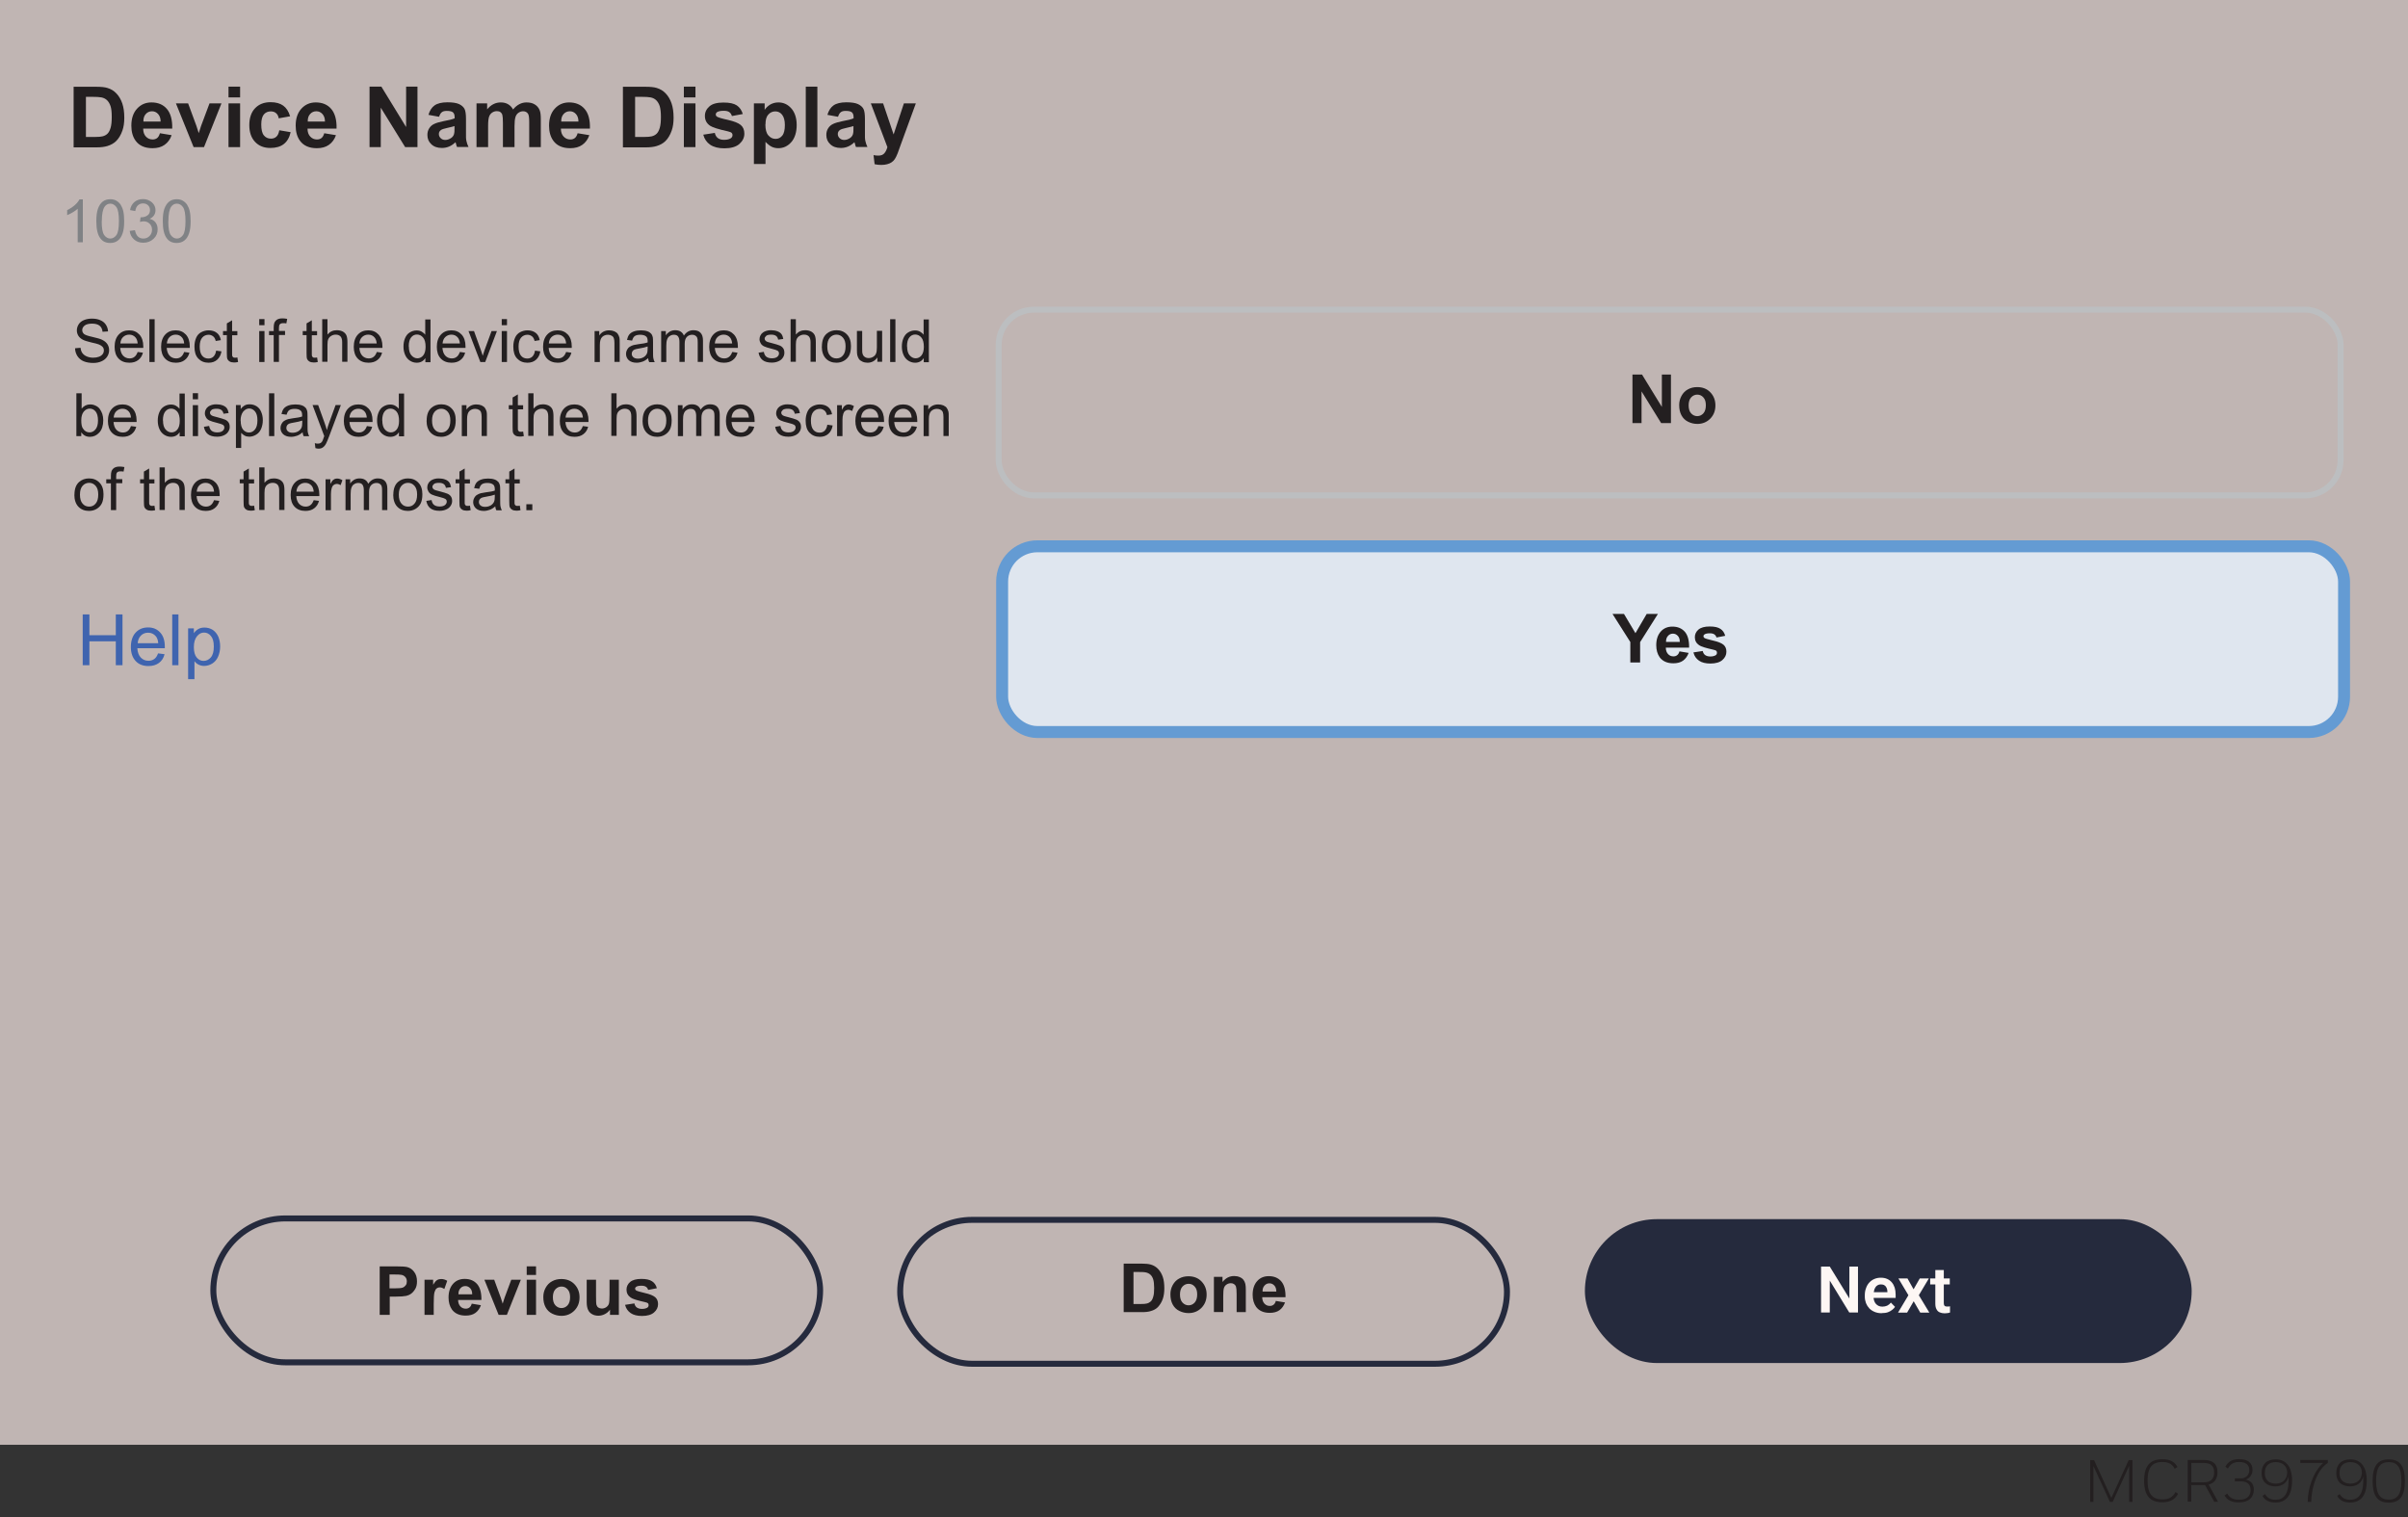 <?xml version="1.0" encoding="UTF-8"?>
<svg id="Layer_1" xmlns="http://www.w3.org/2000/svg" version="1.1" viewBox="0 0 201.48 126.94">
  <rect x="0" y="0" width="201.48" height="126.94" fill="#333333" stroke="none"/>
  <!-- Generator: Adobe Illustrator 29.0.1, SVG Export Plug-In . SVG Version: 2.1.0 Build 192)  -->
  <g>
    <path d="M175.16,122.65v3.02s-.27,0-.27,0v-3.5h.32l1.45,3.17,1.45-3.17h.32v3.5h-.28v-3.02s-1.38,3.02-1.38,3.02h-.23l-1.39-3.02Z" style="fill: #231f20;"/>
    <path d="M179.4,123.91c0-1.32.55-1.81,1.53-1.81.6,0,1.02.19,1.26.65l-.23.15c-.21-.42-.55-.57-1.03-.57-.77,0-1.24.36-1.24,1.56s.47,1.57,1.24,1.57c.5,0,.86-.16,1.1-.62l.21.15c-.27.51-.71.71-1.31.71-.99,0-1.53-.5-1.53-1.81Z" style="fill: #231f20;"/>
    <path d="M183.06,122.16h1.32c.8,0,1.16.36,1.16,1.03,0,.53-.24.9-.74,1.03l.79,1.44h-.32l-.77-1.4s-.05,0-.08,0h-1.08v1.39h-.29v-3.5ZM183.35,122.41v1.62h1.06c.53,0,.85-.27.85-.82s-.28-.8-.87-.8h-1.04Z" style="fill: #231f20;"/>
    <path d="M186.14,125.13l.21-.16c.21.36.52.52.99.52.65,0,.97-.3.97-.81,0-.41-.21-.73-.79-.73h-.53v-.25h.51c.4,0,.7-.26.7-.7s-.3-.67-.85-.67c-.46,0-.73.17-.94.55l-.21-.16c.24-.43.58-.63,1.16-.63.72,0,1.11.32,1.11.9,0,.37-.2.67-.55.81.49.11.66.47.66.84,0,.64-.41,1.07-1.26,1.07-.58,0-.96-.18-1.2-.59Z" style="fill: #231f20;"/>
    <path d="M189.3,125.17l.22-.15c.19.34.5.47.88.47.63,0,1.09-.41,1.09-1.62,0-.07,0-.22-.01-.32-.1.49-.51.82-1.09.82-.71,0-1.16-.39-1.16-1.11s.41-1.15,1.18-1.15,1.37.5,1.37,1.78-.53,1.83-1.39,1.83c-.5,0-.88-.17-1.08-.55ZM190.41,122.34c-.55,0-.91.3-.91.91,0,.56.32.89.93.89.56,0,.94-.37.94-.94,0-.45-.32-.86-.95-.86Z" style="fill: #231f20;"/>
    <path d="M194.39,122.41h-1.92v-.25h2.3v.25c-.84.52-1.37,1.95-1.39,3.26h-.29c0-1.16.48-2.54,1.29-3.26Z" style="fill: #231f20;"/>
    <path d="M195.55,125.17l.22-.15c.19.34.5.47.88.47.63,0,1.09-.41,1.09-1.62,0-.07,0-.22-.01-.32-.1.49-.51.82-1.09.82-.71,0-1.16-.39-1.16-1.11s.41-1.15,1.18-1.15,1.37.5,1.37,1.78-.53,1.83-1.39,1.83c-.5,0-.88-.17-1.08-.55ZM196.66,122.34c-.55,0-.91.3-.91.91,0,.56.32.89.93.89.56,0,.94-.37.94-.94,0-.45-.32-.86-.95-.86Z" style="fill: #231f20;"/>
    <path d="M199.87,122.11c.9,0,1.35.51,1.35,1.81s-.45,1.81-1.35,1.81-1.35-.51-1.35-1.81.45-1.81,1.35-1.81ZM199.87,122.34c-.68,0-1.06.39-1.06,1.57s.39,1.57,1.06,1.57,1.06-.38,1.06-1.57-.39-1.57-1.06-1.57Z" style="fill: #231f20;"/>
  </g>
  <rect width="201.48" height="120.89" style="fill: #eee0dd; opacity: .75;"/>
  <g>
    <path d="M6.16,7.26h1.87c.42,0,.74.03.96.1.3.09.55.24.76.47.21.22.37.5.48.82s.17.72.17,1.2c0,.42-.05.77-.16,1.08-.13.37-.31.67-.54.89-.18.17-.42.31-.72.4-.23.07-.53.11-.9.11h-1.92v-5.06ZM7.19,8.11v3.35h.76c.29,0,.49-.02.62-.05.17-.04.3-.11.41-.21.11-.1.2-.26.27-.49.07-.23.1-.54.1-.93s-.03-.69-.1-.9c-.07-.21-.17-.37-.29-.49-.12-.12-.28-.2-.47-.24-.14-.03-.42-.05-.84-.05h-.46Z" style="fill: #231f20;"/>
    <path d="M13.39,11.15l.97.16c-.12.35-.32.62-.59.81-.27.19-.6.28-1.01.28-.64,0-1.11-.21-1.41-.62-.24-.33-.36-.75-.36-1.26,0-.61.16-1.08.48-1.43s.72-.52,1.2-.52c.55,0,.98.18,1.29.54.31.36.47.91.45,1.65h-2.43c0,.29.08.51.23.67.15.16.34.24.56.24.15,0,.28-.04.38-.12.1-.08.18-.22.23-.4ZM13.44,10.17c0-.28-.08-.49-.22-.64-.14-.15-.31-.22-.5-.22-.21,0-.39.08-.52.23-.14.15-.21.36-.2.63h1.45Z" style="fill: #231f20;"/>
    <path d="M16.2,12.31l-1.48-3.66h1.02l.69,1.87.2.62c.05-.16.09-.26.1-.31.03-.1.07-.21.1-.31l.7-1.87h1l-1.46,3.66h-.87Z" style="fill: #231f20;"/>
    <path d="M19.12,8.15v-.9h.97v.9h-.97ZM19.12,12.31v-3.66h.97v3.66h-.97Z" style="fill: #231f20;"/>
    <path d="M24.28,9.73l-.96.17c-.03-.19-.1-.33-.22-.43-.11-.1-.26-.15-.44-.15-.24,0-.43.08-.58.25-.14.17-.22.45-.22.84,0,.43.07.74.22.92.15.18.34.27.59.27.18,0,.33-.05.45-.16.12-.1.2-.28.25-.54l.95.16c-.1.44-.29.77-.57.99-.28.22-.66.33-1.13.33-.54,0-.96-.17-1.28-.51s-.48-.81-.48-1.4.16-1.08.48-1.41c.32-.34.75-.51,1.3-.51.45,0,.8.1,1.06.29s.45.48.57.88Z" style="fill: #231f20;"/>
    <path d="M27.14,11.15l.97.16c-.12.35-.32.62-.59.81-.27.19-.6.28-1.01.28-.64,0-1.11-.21-1.41-.62-.24-.33-.36-.75-.36-1.26,0-.61.16-1.08.48-1.43s.72-.52,1.2-.52c.55,0,.98.18,1.29.54.31.36.47.91.45,1.65h-2.43c0,.29.08.51.23.67.15.16.34.24.56.24.15,0,.28-.04.38-.12.1-.08.18-.22.23-.4ZM27.19,10.17c0-.28-.08-.49-.22-.64-.14-.15-.31-.22-.5-.22-.21,0-.39.08-.52.23-.14.15-.21.36-.2.63h1.45Z" style="fill: #231f20;"/>
    <path d="M30.92,12.31v-5.06h.99l2.07,3.38v-3.38h.95v5.06h-1.03l-2.04-3.3v3.3h-.95Z" style="fill: #231f20;"/>
    <path d="M36.73,9.77l-.88-.16c.1-.35.27-.62.51-.79.24-.17.6-.26,1.08-.26.43,0,.75.05.97.15.21.1.36.23.45.39.09.16.13.45.13.87v1.13c-.01.32,0,.56.04.71.03.15.09.32.17.49h-.96c-.03-.06-.06-.16-.09-.29-.02-.06-.03-.1-.04-.11-.17.16-.34.28-.53.36s-.39.12-.6.12c-.38,0-.67-.1-.89-.31-.22-.2-.33-.46-.33-.78,0-.21.05-.39.15-.55s.24-.29.42-.37c.18-.09.44-.16.77-.23.45-.08.77-.16.94-.24v-.1c0-.19-.05-.32-.14-.4-.09-.08-.27-.12-.52-.12-.17,0-.31.03-.4.1-.1.07-.17.19-.23.36ZM38.03,10.55c-.12.04-.32.09-.59.15-.27.06-.44.11-.53.17-.13.09-.19.2-.19.34s.05.25.15.35c.1.1.23.15.39.15.17,0,.34-.06.5-.17.12-.09.19-.19.23-.32.03-.08.04-.24.04-.47v-.19Z" style="fill: #231f20;"/>
    <path d="M39.87,8.65h.89v.5c.32-.39.7-.58,1.14-.58.24,0,.44.05.61.15.17.1.31.24.42.44.16-.2.33-.34.52-.44.19-.1.38-.15.6-.15.27,0,.5.05.68.16.19.11.33.27.42.48.07.16.1.41.1.76v2.34h-.97v-2.09c0-.36-.03-.6-.1-.7-.09-.14-.23-.21-.41-.21-.14,0-.26.04-.38.12-.12.08-.21.2-.26.36-.05.16-.08.41-.08.76v1.76h-.97v-2.01c0-.36-.02-.59-.05-.69s-.09-.18-.16-.23c-.07-.05-.17-.08-.29-.08-.15,0-.28.04-.4.12-.12.08-.21.2-.26.35s-.08.4-.08.76v1.78h-.97v-3.66Z" style="fill: #231f20;"/>
    <path d="M48.34,11.15l.97.16c-.12.35-.32.62-.59.81-.27.19-.6.28-1.01.28-.64,0-1.11-.21-1.41-.62-.24-.33-.36-.75-.36-1.26,0-.61.16-1.08.48-1.43s.72-.52,1.2-.52c.54,0,.98.18,1.29.54.32.36.47.91.45,1.65h-2.43c0,.29.08.51.23.67.15.16.34.24.56.24.15,0,.28-.04.38-.12.1-.08.18-.22.23-.4ZM48.4,10.17c0-.28-.08-.49-.22-.64s-.31-.22-.5-.22c-.21,0-.39.08-.52.23-.14.15-.21.36-.2.63h1.45Z" style="fill: #231f20;"/>
    <path d="M52.12,7.26h1.87c.42,0,.74.03.96.1.3.09.55.24.76.47.21.22.37.5.48.82s.17.72.17,1.2c0,.42-.05.77-.16,1.08-.13.37-.31.67-.54.89-.18.17-.42.31-.72.4-.23.07-.53.11-.9.11h-1.92v-5.06ZM53.14,8.11v3.35h.76c.29,0,.49-.02.62-.05.17-.04.3-.11.41-.21.11-.1.2-.26.27-.49.07-.23.1-.54.1-.93s-.04-.69-.1-.9c-.07-.21-.17-.37-.29-.49-.12-.12-.28-.2-.47-.24-.14-.03-.42-.05-.84-.05h-.46Z" style="fill: #231f20;"/>
    <path d="M57.22,8.15v-.9h.97v.9h-.97ZM57.22,12.31v-3.66h.97v3.66h-.97Z" style="fill: #231f20;"/>
    <path d="M58.84,11.27l.97-.15c.04.19.12.33.25.43.13.1.3.15.53.15.25,0,.44-.05.57-.14.08-.06.13-.15.13-.26,0-.07-.02-.13-.07-.18-.05-.05-.16-.09-.32-.13-.78-.17-1.28-.33-1.49-.47-.29-.2-.43-.47-.43-.82,0-.32.13-.58.38-.8.25-.22.64-.32,1.17-.32s.87.08,1.12.24c.24.16.41.41.5.72l-.91.17c-.04-.14-.11-.25-.22-.33-.11-.08-.27-.11-.47-.11-.25,0-.44.04-.55.11-.07.05-.11.12-.11.2,0,.07.03.13.1.18.09.06.39.16.91.27.52.12.88.26,1.08.43.2.17.3.41.3.72,0,.34-.14.62-.42.87-.28.24-.7.36-1.25.36-.5,0-.89-.1-1.19-.3-.29-.2-.48-.48-.57-.82Z" style="fill: #231f20;"/>
    <path d="M63.08,8.65h.9v.54c.12-.18.28-.33.48-.45.2-.11.42-.17.67-.17.43,0,.79.17,1.08.5s.45.8.45,1.39-.15,1.09-.45,1.43c-.3.34-.66.51-1.09.51-.2,0-.39-.04-.55-.12-.16-.08-.34-.22-.52-.41v1.85h-.97v-5.06ZM64.04,10.42c0,.41.08.72.25.91s.36.29.6.29.41-.09.56-.27c.15-.18.22-.48.22-.89,0-.38-.08-.67-.23-.86-.15-.19-.34-.28-.57-.28s-.43.09-.59.27c-.16.18-.23.45-.23.81Z" style="fill: #231f20;"/>
    <path d="M67.42,12.31v-5.06h.97v5.06h-.97Z" style="fill: #231f20;"/>
    <path d="M70.11,9.77l-.88-.16c.1-.35.27-.62.51-.79.24-.17.6-.26,1.08-.26.43,0,.75.05.97.15.21.1.36.23.45.39.09.16.13.45.13.87v1.13c-.01.32,0,.56.04.71.03.15.09.32.17.49h-.96c-.03-.06-.06-.16-.09-.29-.02-.06-.03-.1-.04-.11-.17.16-.34.28-.53.36s-.39.12-.6.12c-.38,0-.67-.1-.89-.31-.22-.2-.33-.46-.33-.78,0-.21.05-.39.15-.55s.24-.29.42-.37c.18-.09.44-.16.77-.23.45-.08.77-.16.94-.24v-.1c0-.19-.05-.32-.14-.4-.09-.08-.27-.12-.52-.12-.17,0-.31.03-.4.1-.1.07-.17.19-.23.36ZM71.41,10.55c-.12.04-.32.09-.59.15-.27.06-.44.11-.53.17-.13.09-.19.2-.19.34s.05.25.15.35c.1.1.23.15.39.15.17,0,.34-.06.5-.17.12-.09.19-.19.23-.32.03-.08.04-.24.04-.47v-.19Z" style="fill: #231f20;"/>
    <path d="M72.86,8.65h1.03l.88,2.6.86-2.6h1l-1.29,3.53-.23.64c-.08.21-.17.38-.24.49s-.17.2-.27.27c-.1.07-.22.12-.37.16-.15.04-.31.06-.5.06s-.37-.02-.55-.06l-.09-.76c.15.03.29.04.41.04.23,0,.39-.07.5-.2.11-.13.19-.3.25-.51l-1.39-3.67Z" style="fill: #231f20;"/>
  </g>
  <g>
    <path d="M6.29,29.14l.45-.04c.02.18.07.33.15.44.08.11.2.21.36.28.16.07.35.11.55.11.18,0,.34-.03.48-.08s.24-.13.31-.22c.07-.09.1-.2.1-.31s-.03-.21-.1-.29c-.07-.08-.17-.15-.32-.21-.1-.04-.31-.1-.64-.17-.33-.08-.56-.15-.69-.22-.17-.09-.3-.2-.38-.33-.08-.13-.13-.28-.13-.45,0-.18.05-.35.15-.51.1-.16.25-.28.45-.36.2-.08.42-.12.66-.12.27,0,.5.04.7.13.2.08.36.21.47.38.11.17.17.35.18.56l-.46.03c-.02-.23-.11-.4-.25-.51s-.35-.17-.62-.17-.5.05-.63.16c-.13.11-.2.23-.2.38,0,.13.05.23.14.32.09.08.33.17.71.25.38.09.65.16.79.23.21.1.36.22.46.37.1.15.15.32.15.51s-.05.37-.16.54c-.11.17-.27.3-.47.39-.2.09-.43.14-.69.14-.32,0-.59-.05-.81-.14s-.39-.24-.52-.43c-.12-.19-.19-.4-.2-.64Z" style="fill: #231f20;"/>
    <path d="M11.51,29.45l.45.06c-.07.27-.2.47-.4.62-.19.15-.44.22-.74.22-.38,0-.68-.12-.9-.35-.22-.23-.33-.56-.33-.98s.11-.77.34-1.02.52-.36.88-.36.63.12.85.35c.22.24.33.57.33,1,0,.03,0,.06,0,.12h-1.93c.02.28.1.5.24.65s.33.23.54.23c.16,0,.3-.04.41-.13.11-.08.2-.22.27-.41ZM10.07,28.74h1.45c-.02-.22-.08-.38-.17-.49-.14-.17-.32-.25-.54-.25-.2,0-.37.07-.51.2s-.21.32-.23.54Z" style="fill: #231f20;"/>
    <path d="M12.5,30.29v-3.58h.44v3.58h-.44Z" style="fill: #231f20;"/>
    <path d="M15.4,29.45l.45.06c-.07.27-.2.47-.4.62-.19.15-.44.22-.74.22-.38,0-.68-.12-.9-.35-.22-.23-.33-.56-.33-.98s.11-.77.34-1.02.52-.36.88-.36.63.12.85.35c.22.24.33.57.33,1,0,.03,0,.06,0,.12h-1.93c.02.28.1.5.24.65s.33.23.54.23c.16,0,.3-.04.41-.13.11-.08.2-.22.27-.41ZM13.96,28.74h1.45c-.02-.22-.08-.38-.17-.49-.14-.17-.32-.25-.54-.25-.2,0-.37.07-.51.2s-.21.32-.23.54Z" style="fill: #231f20;"/>
    <path d="M18.1,29.34l.43.06c-.05.3-.17.53-.36.7-.19.17-.43.25-.72.25-.36,0-.64-.12-.86-.35-.22-.23-.32-.56-.32-1,0-.28.05-.52.14-.73.09-.21.23-.37.42-.47.19-.1.4-.16.62-.16.28,0,.51.07.69.21.18.14.29.34.34.61l-.43.07c-.04-.17-.11-.31-.22-.39s-.23-.13-.37-.13c-.22,0-.4.08-.54.24-.14.16-.21.41-.21.75s.07.6.2.76c.13.16.31.24.52.24.17,0,.32-.05.43-.16s.19-.27.22-.49Z" style="fill: #231f20;"/>
    <path d="M19.86,29.9l.06.39c-.12.03-.23.04-.33.04-.16,0-.28-.03-.37-.08s-.15-.12-.19-.2c-.04-.08-.05-.26-.05-.52v-1.49h-.32v-.34h.32v-.64l.44-.26v.91h.44v.34h-.44v1.52c0,.13,0,.21.02.24s.04.06.08.09.08.03.15.03c.05,0,.11,0,.19-.02Z" style="fill: #231f20;"/>
    <path d="M21.69,27.21v-.51h.44v.51h-.44ZM21.69,30.29v-2.59h.44v2.59h-.44Z" style="fill: #231f20;"/>
    <path d="M22.9,30.29v-2.25h-.39v-.34h.39v-.28c0-.17.02-.3.05-.39.04-.11.12-.21.22-.28.11-.07.26-.11.45-.11.12,0,.26.01.41.04l-.07.38c-.09-.02-.18-.02-.26-.02-.13,0-.23.03-.28.09-.06.06-.08.16-.08.32v.24h.51v.34h-.51v2.25h-.44Z" style="fill: #231f20;"/>
    <path d="M26.53,29.9l.06.39c-.12.03-.23.04-.33.04-.16,0-.28-.03-.37-.08s-.15-.12-.19-.2c-.04-.08-.05-.26-.05-.52v-1.49h-.32v-.34h.32v-.64l.44-.26v.91h.44v.34h-.44v1.52c0,.13,0,.21.02.24s.04.06.08.09.08.03.15.03c.05,0,.11,0,.19-.02Z" style="fill: #231f20;"/>
    <path d="M26.96,30.29v-3.58h.44v1.28c.21-.24.46-.36.78-.36.19,0,.36.04.5.11.14.08.24.18.3.31.06.13.09.33.09.58v1.64h-.44v-1.64c0-.22-.05-.38-.14-.48-.1-.1-.23-.15-.4-.15-.13,0-.25.03-.37.1-.12.07-.2.16-.25.27s-.07.27-.07.48v1.42h-.44Z" style="fill: #231f20;"/>
    <path d="M31.52,29.45l.45.06c-.07.27-.2.47-.4.62-.19.15-.44.22-.74.22-.38,0-.68-.12-.9-.35-.22-.23-.33-.56-.33-.98s.11-.77.34-1.02.52-.36.88-.36.63.12.85.35c.22.24.33.57.33,1,0,.03,0,.06,0,.12h-1.93c.02.28.1.5.24.65s.33.23.54.23c.16,0,.3-.04.41-.13.11-.08.2-.22.27-.41ZM30.07,28.74h1.45c-.02-.22-.08-.38-.17-.49-.14-.17-.32-.25-.54-.25-.2,0-.37.07-.51.2s-.21.32-.23.54Z" style="fill: #231f20;"/>
    <path d="M35.59,30.29v-.33c-.16.26-.41.39-.72.39-.21,0-.4-.06-.57-.17-.17-.11-.31-.27-.4-.48-.09-.2-.14-.44-.14-.7s.04-.49.13-.7c.09-.21.21-.37.39-.48s.37-.17.58-.17c.16,0,.29.03.42.1.12.07.22.15.3.26v-1.28h.44v3.58h-.41ZM34.21,28.99c0,.33.07.58.21.74.14.16.31.25.5.25s.36-.08.49-.24c.13-.16.2-.4.2-.72,0-.35-.07-.62-.21-.78s-.31-.25-.51-.25-.36.08-.49.24-.2.41-.2.75Z" style="fill: #231f20;"/>
    <path d="M38.47,29.45l.45.06c-.07.27-.2.47-.4.62-.19.15-.44.22-.74.22-.38,0-.68-.12-.9-.35-.22-.23-.33-.56-.33-.98s.11-.77.34-1.02.52-.36.88-.36.63.12.85.35c.22.24.33.57.33,1,0,.03,0,.06,0,.12h-1.93c.02.28.1.5.24.65s.33.23.54.23c.16,0,.3-.04.41-.13.11-.08.2-.22.27-.41ZM37.03,28.74h1.45c-.02-.22-.08-.38-.17-.49-.14-.17-.32-.25-.54-.25-.2,0-.37.07-.51.2s-.21.32-.23.54Z" style="fill: #231f20;"/>
    <path d="M40.19,30.29l-.99-2.59h.46l.56,1.55c.06.17.12.34.17.52.04-.14.09-.3.16-.49l.58-1.58h.45l-.98,2.59h-.41Z" style="fill: #231f20;"/>
    <path d="M41.98,27.21v-.51h.44v.51h-.44ZM41.98,30.29v-2.59h.44v2.59h-.44Z" style="fill: #231f20;"/>
    <path d="M44.78,29.34l.43.06c-.05.3-.17.53-.36.7-.19.17-.43.25-.72.25-.36,0-.64-.12-.86-.35-.22-.23-.32-.56-.32-1,0-.28.05-.52.14-.73.09-.21.23-.37.42-.47.19-.1.4-.16.62-.16.28,0,.51.07.69.21.18.14.29.34.34.61l-.43.07c-.04-.17-.11-.31-.22-.39s-.23-.13-.37-.13c-.22,0-.4.08-.54.24-.14.16-.21.41-.21.75s.07.6.2.76c.13.16.31.24.52.24.17,0,.32-.05.43-.16s.19-.27.22-.49Z" style="fill: #231f20;"/>
    <path d="M47.36,29.45l.45.06c-.07.27-.2.47-.4.62-.19.15-.44.22-.74.22-.38,0-.68-.12-.9-.35-.22-.23-.33-.56-.33-.98s.11-.77.34-1.02.52-.36.88-.36.63.12.85.35c.22.24.33.57.33,1,0,.03,0,.06,0,.12h-1.93c.02.28.1.5.24.65s.33.23.54.23c.16,0,.3-.04.41-.13.11-.08.2-.22.27-.41ZM45.92,28.74h1.45c-.02-.22-.08-.38-.17-.49-.14-.17-.32-.25-.54-.25-.2,0-.37.07-.51.2s-.21.32-.23.54Z" style="fill: #231f20;"/>
    <path d="M49.75,30.29v-2.59h.39v.37c.19-.28.47-.43.83-.43.16,0,.3.03.43.08.13.06.23.13.29.22s.11.2.14.32c.02.08.02.22.02.43v1.59h-.44v-1.58c0-.18-.02-.31-.05-.4-.03-.09-.09-.16-.18-.21-.09-.05-.19-.08-.31-.08-.19,0-.35.06-.48.18s-.2.34-.2.68v1.42h-.44Z" style="fill: #231f20;"/>
    <path d="M54.23,29.97c-.16.14-.32.24-.47.29s-.31.09-.49.09c-.28,0-.5-.07-.66-.21-.15-.14-.23-.32-.23-.53,0-.13.03-.24.09-.35.06-.11.13-.19.23-.25s.2-.11.32-.14c.09-.02.22-.04.39-.07.35-.04.62-.09.78-.15,0-.06,0-.1,0-.11,0-.18-.04-.31-.12-.38-.11-.1-.28-.15-.5-.15-.21,0-.36.04-.46.11-.1.07-.17.2-.22.38l-.43-.06c.04-.18.1-.33.19-.45.09-.11.22-.2.39-.26.17-.06.37-.09.59-.09s.4.03.54.08c.14.05.24.12.31.2.07.08.11.18.14.3.01.07.02.21.02.41v.59c0,.41,0,.67.03.77.02.11.06.21.11.31h-.46c-.05-.09-.08-.2-.09-.32ZM54.19,28.99c-.16.06-.4.12-.72.17-.18.03-.31.06-.38.09s-.13.08-.17.14c-.04.06-.06.13-.06.21,0,.12.04.21.13.29s.22.12.39.12.32-.04.45-.11c.13-.07.23-.18.29-.3.05-.1.07-.25.07-.44v-.16Z" style="fill: #231f20;"/>
    <path d="M55.32,30.29v-2.59h.39v.36c.08-.13.19-.23.32-.31.14-.08.29-.12.46-.12.19,0,.35.04.47.12s.21.19.26.33c.21-.3.47-.45.8-.45.26,0,.46.07.59.21.14.14.21.36.21.66v1.78h-.44v-1.63c0-.18-.01-.3-.04-.38-.03-.08-.08-.14-.16-.19s-.16-.07-.26-.07c-.18,0-.33.06-.45.18-.12.12-.18.32-.18.58v1.51h-.44v-1.68c0-.2-.04-.34-.11-.44s-.19-.15-.35-.15c-.12,0-.24.03-.34.1-.11.06-.18.16-.23.29s-.07.31-.07.54v1.35h-.44Z" style="fill: #231f20;"/>
    <path d="M61.26,29.45l.45.06c-.07.27-.2.47-.4.62-.19.15-.44.22-.74.22-.38,0-.68-.12-.9-.35-.22-.23-.33-.56-.33-.98s.11-.77.34-1.02.52-.36.88-.36.63.12.85.35c.22.24.33.57.33,1,0,.03,0,.06,0,.12h-1.93c.02.28.1.5.24.65s.33.23.54.23c.16,0,.3-.04.41-.13.11-.08.2-.22.27-.41ZM59.81,28.74h1.45c-.02-.22-.08-.38-.17-.49-.14-.17-.32-.25-.54-.25-.2,0-.37.07-.51.2s-.21.32-.23.54Z" style="fill: #231f20;"/>
    <path d="M63.48,29.51l.43-.07c.03.17.09.31.2.4s.27.14.47.14.35-.04.45-.12c.1-.08.15-.18.15-.29,0-.1-.04-.18-.13-.23-.06-.04-.21-.09-.45-.15-.32-.08-.55-.15-.67-.21-.12-.06-.22-.14-.28-.25-.06-.1-.1-.22-.1-.35,0-.12.03-.22.08-.32.05-.1.12-.18.22-.25.07-.05.16-.09.28-.13.12-.04.25-.05.38-.05.2,0,.38.03.54.09.15.06.27.14.34.24.07.1.12.23.15.4l-.43.06c-.02-.13-.08-.24-.17-.31s-.23-.11-.4-.11c-.2,0-.35.03-.43.1s-.13.15-.13.23c0,.06.02.11.05.15.04.05.09.09.17.12.04.02.17.05.39.11.31.08.53.15.65.2.12.05.22.13.29.23s.1.23.1.38-.04.28-.13.41c-.08.13-.21.23-.37.3-.16.07-.34.11-.55.11-.34,0-.59-.07-.77-.21s-.29-.35-.34-.62Z" style="fill: #231f20;"/>
    <path d="M66.15,30.29v-3.58h.44v1.28c.21-.24.46-.36.78-.36.19,0,.36.04.5.11.14.08.24.18.3.31.06.13.09.33.09.58v1.64h-.44v-1.64c0-.22-.05-.38-.14-.48-.1-.1-.23-.15-.4-.15-.13,0-.25.03-.37.1-.12.07-.2.16-.25.27s-.07.27-.07.48v1.42h-.44Z" style="fill: #231f20;"/>
    <path d="M68.77,28.99c0-.48.13-.84.4-1.07.22-.19.5-.29.82-.29.36,0,.65.12.87.35.23.23.34.56.34.97,0,.33-.05.6-.15.79-.1.19-.25.34-.44.45s-.4.16-.63.16c-.36,0-.66-.12-.88-.35s-.34-.57-.34-1.01ZM69.22,28.99c0,.33.07.58.22.75.14.17.33.25.55.25s.4-.08.54-.25c.15-.17.22-.42.22-.76,0-.32-.07-.56-.22-.73-.15-.17-.33-.25-.54-.25s-.4.08-.55.25-.22.41-.22.74Z" style="fill: #231f20;"/>
    <path d="M73.41,30.29v-.38c-.2.29-.48.44-.82.44-.15,0-.3-.03-.43-.09s-.23-.13-.29-.22c-.06-.09-.11-.2-.14-.33-.02-.09-.03-.22-.03-.41v-1.61h.44v1.44c0,.23,0,.38.03.46.03.12.09.21.18.27.09.07.2.1.33.1s.26-.03.37-.1c.12-.07.2-.16.25-.28.05-.12.07-.29.07-.51v-1.39h.44v2.59h-.39Z" style="fill: #231f20;"/>
    <path d="M74.48,30.29v-3.58h.44v3.58h-.44Z" style="fill: #231f20;"/>
    <path d="M77.29,30.29v-.33c-.16.26-.41.39-.72.39-.21,0-.4-.06-.57-.17-.17-.11-.31-.27-.4-.48-.09-.2-.14-.44-.14-.7s.04-.49.13-.7c.09-.21.21-.37.39-.48s.37-.17.58-.17c.16,0,.29.03.42.1.12.07.22.15.3.26v-1.28h.44v3.58h-.41ZM75.9,28.99c0,.33.07.58.21.74.14.16.31.25.5.25s.36-.08.49-.24c.13-.16.2-.4.2-.72,0-.35-.07-.62-.21-.78s-.31-.25-.51-.25-.36.08-.49.24-.2.41-.2.75Z" style="fill: #231f20;"/>
    <path d="M6.8,36.49h-.41v-3.58h.44v1.28c.19-.23.42-.35.71-.35.16,0,.31.03.45.1.14.06.26.15.35.27.09.12.16.26.22.42.05.16.08.34.08.53,0,.44-.11.79-.33,1.03s-.48.36-.79.36-.55-.13-.72-.38v.32ZM6.8,35.17c0,.31.04.54.13.67.14.23.33.34.56.34.19,0,.36-.08.5-.25.14-.17.21-.42.21-.75s-.07-.59-.2-.75c-.13-.16-.3-.24-.49-.24s-.36.08-.5.25c-.14.17-.21.41-.21.72Z" style="fill: #231f20;"/>
    <path d="M10.95,35.65l.45.06c-.07.27-.2.47-.4.62-.19.15-.44.22-.74.22-.38,0-.68-.12-.9-.35-.22-.23-.33-.56-.33-.98s.11-.77.34-1.02.52-.36.88-.36.63.12.85.35c.22.24.33.57.33,1,0,.03,0,.06,0,.12h-1.93c.02.28.1.5.24.65s.33.23.54.23c.16,0,.3-.04.41-.13.11-.08.2-.22.27-.41ZM9.51,34.94h1.45c-.02-.22-.08-.38-.17-.49-.14-.17-.32-.25-.54-.25-.2,0-.37.07-.51.2s-.21.32-.23.54Z" style="fill: #231f20;"/>
    <path d="M15.03,36.49v-.33c-.16.26-.41.39-.72.39-.21,0-.4-.06-.57-.17-.17-.11-.31-.27-.4-.48-.09-.2-.14-.44-.14-.7s.04-.49.13-.7c.09-.21.21-.37.39-.48s.37-.17.58-.17c.16,0,.29.03.42.1.12.07.22.15.3.26v-1.28h.44v3.58h-.41ZM13.64,35.19c0,.33.07.58.21.74.14.16.31.25.5.25s.36-.08.49-.24c.13-.16.2-.4.2-.72,0-.35-.07-.62-.21-.78s-.31-.25-.51-.25-.36.08-.49.24-.2.41-.2.75Z" style="fill: #231f20;"/>
    <path d="M16.13,33.41v-.51h.44v.51h-.44ZM16.13,36.49v-2.59h.44v2.59h-.44Z" style="fill: #231f20;"/>
    <path d="M17.07,35.71l.43-.07c.03.17.09.31.2.4s.27.14.47.14.35-.04.45-.12c.1-.08.15-.18.15-.29,0-.1-.04-.18-.13-.23-.06-.04-.21-.09-.45-.15-.32-.08-.55-.15-.67-.21-.12-.06-.22-.14-.28-.25-.06-.1-.1-.22-.1-.35,0-.12.03-.22.08-.32.05-.1.12-.18.22-.25.07-.05.16-.09.28-.13.12-.04.25-.05.38-.05.2,0,.38.03.54.09.15.06.27.14.34.24.07.1.12.23.15.4l-.43.06c-.02-.13-.08-.24-.17-.31s-.23-.11-.4-.11c-.2,0-.35.03-.43.1s-.13.15-.13.23c0,.06.02.11.05.15.04.05.09.09.17.12.04.02.17.05.39.11.31.08.53.15.65.2.12.05.22.13.29.23s.1.23.1.38-.04.28-.13.41c-.08.13-.21.23-.37.3-.16.07-.34.11-.55.11-.34,0-.59-.07-.77-.21s-.29-.35-.34-.62Z" style="fill: #231f20;"/>
    <path d="M19.74,37.48v-3.59h.4v.34c.09-.13.2-.23.32-.3.12-.07.26-.1.43-.1.22,0,.42.06.59.17.17.11.3.27.38.48.09.21.13.43.13.68,0,.27-.05.5-.14.72-.09.21-.23.38-.42.49-.18.11-.37.17-.57.17-.15,0-.28-.03-.39-.09s-.21-.14-.29-.23v1.26h-.44ZM20.14,35.21c0,.33.07.58.2.74.14.16.3.24.49.24s.36-.08.5-.25c.14-.17.21-.42.21-.77s-.07-.58-.2-.74-.3-.25-.49-.25-.35.09-.5.26c-.14.18-.22.43-.22.76Z" style="fill: #231f20;"/>
    <path d="M22.51,36.49v-3.58h.44v3.58h-.44Z" style="fill: #231f20;"/>
    <path d="M25.32,36.17c-.16.14-.32.24-.47.29s-.31.09-.49.09c-.28,0-.5-.07-.66-.21-.15-.14-.23-.32-.23-.53,0-.13.03-.24.09-.35.06-.11.13-.19.23-.25s.2-.11.32-.14c.09-.02.22-.04.39-.07.35-.04.62-.09.78-.15,0-.06,0-.1,0-.11,0-.18-.04-.31-.12-.38-.11-.1-.28-.15-.5-.15-.21,0-.36.04-.46.11-.1.07-.17.2-.22.38l-.43-.06c.04-.18.1-.33.19-.45.09-.11.22-.2.39-.26.17-.06.37-.09.59-.09s.4.03.54.08c.14.05.24.12.31.2.07.08.11.18.14.3.01.07.02.21.02.41v.59c0,.41,0,.67.03.77.02.11.06.21.11.31h-.46c-.05-.09-.08-.2-.09-.32ZM25.29,35.19c-.16.06-.4.12-.72.17-.18.03-.31.06-.38.09s-.13.08-.17.14c-.04.06-.06.13-.06.21,0,.12.04.21.13.29s.22.12.39.12.32-.04.45-.11c.13-.07.23-.18.29-.3.05-.1.07-.25.07-.44v-.16Z" style="fill: #231f20;"/>
    <path d="M26.39,37.49l-.05-.41c.1.03.18.04.25.04.1,0,.18-.02.23-.05s.11-.08.14-.14c.03-.04.07-.15.13-.33,0-.02.02-.06.04-.11l-.98-2.6h.47l.54,1.5c.07.19.13.39.19.6.05-.2.11-.4.18-.59l.55-1.51h.44l-.99,2.64c-.11.28-.19.48-.25.59-.08.15-.17.25-.27.32-.1.07-.22.1-.36.1-.08,0-.18-.02-.28-.05Z" style="fill: #231f20;"/>
    <path d="M30.69,35.65l.45.06c-.07.27-.2.47-.4.62-.19.15-.44.22-.74.22-.38,0-.68-.12-.9-.35-.22-.23-.33-.56-.33-.98s.11-.77.34-1.02.52-.36.88-.36.63.12.85.35c.22.24.33.57.33,1,0,.03,0,.06,0,.12h-1.93c.02.28.1.5.24.65s.33.23.54.23c.16,0,.3-.04.41-.13.11-.08.2-.22.27-.41ZM29.24,34.94h1.45c-.02-.22-.08-.38-.17-.49-.14-.17-.32-.25-.54-.25-.2,0-.37.07-.51.2s-.21.32-.23.54Z" style="fill: #231f20;"/>
    <path d="M33.38,36.49v-.33c-.16.26-.41.39-.72.39-.21,0-.4-.06-.57-.17-.17-.11-.31-.27-.4-.48-.09-.2-.14-.44-.14-.7s.04-.49.13-.7c.09-.21.21-.37.39-.48s.37-.17.58-.17c.16,0,.29.03.42.1.12.07.22.15.3.26v-1.28h.44v3.58h-.41ZM31.99,35.19c0,.33.07.58.21.74.14.16.31.25.5.25s.36-.08.49-.24c.13-.16.2-.4.2-.72,0-.35-.07-.62-.21-.78s-.31-.25-.51-.25-.36.08-.49.24-.2.41-.2.75Z" style="fill: #231f20;"/>
    <path d="M35.7,35.19c0-.48.13-.84.4-1.07.22-.19.5-.29.82-.29.36,0,.65.12.87.35.23.23.34.56.34.97,0,.33-.05.6-.15.79-.1.19-.25.34-.44.45s-.4.16-.63.16c-.36,0-.66-.12-.88-.35s-.34-.57-.34-1.01ZM36.15,35.19c0,.33.07.58.22.75.14.17.33.25.55.25s.4-.08.54-.25c.15-.17.22-.42.22-.76,0-.32-.07-.56-.22-.73-.15-.17-.33-.25-.54-.25s-.4.08-.55.25-.22.41-.22.74Z" style="fill: #231f20;"/>
    <path d="M38.64,36.49v-2.59h.39v.37c.19-.28.47-.43.83-.43.16,0,.3.03.43.08.13.06.23.13.29.22s.11.2.14.32c.02.08.02.22.02.43v1.59h-.44v-1.58c0-.18-.02-.31-.05-.4-.03-.09-.09-.16-.18-.21-.09-.05-.19-.08-.31-.08-.19,0-.35.06-.48.18s-.2.34-.2.68v1.42h-.44Z" style="fill: #231f20;"/>
    <path d="M43.77,36.1l.06.39c-.12.03-.23.04-.33.04-.16,0-.28-.03-.37-.08s-.15-.12-.19-.2c-.04-.08-.05-.26-.05-.52v-1.49h-.32v-.34h.32v-.64l.44-.26v.91h.44v.34h-.44v1.52c0,.13,0,.21.02.24s.04.06.08.09.08.03.15.03c.05,0,.11,0,.19-.02Z" style="fill: #231f20;"/>
    <path d="M44.2,36.49v-3.58h.44v1.28c.21-.24.46-.36.78-.36.19,0,.36.04.5.11.14.08.24.18.3.31.06.13.09.33.09.58v1.64h-.44v-1.64c0-.22-.05-.38-.14-.48-.1-.1-.23-.15-.4-.15-.13,0-.25.03-.37.1-.12.07-.2.16-.25.27s-.07.27-.07.48v1.42h-.44Z" style="fill: #231f20;"/>
    <path d="M48.76,35.65l.45.06c-.07.27-.2.47-.4.62-.19.15-.44.22-.74.22-.38,0-.68-.12-.9-.35-.22-.23-.33-.56-.33-.98s.11-.77.34-1.02.52-.36.88-.36.63.12.85.35c.22.24.33.57.33,1,0,.03,0,.06,0,.12h-1.93c.02.28.1.5.24.65s.33.23.54.23c.16,0,.3-.04.41-.13.11-.08.2-.22.27-.41ZM47.32,34.94h1.45c-.02-.22-.08-.38-.17-.49-.14-.17-.32-.25-.54-.25-.2,0-.37.07-.51.2s-.21.32-.23.54Z" style="fill: #231f20;"/>
    <path d="M51.15,36.49v-3.58h.44v1.28c.21-.24.46-.36.78-.36.19,0,.36.04.5.11.14.08.24.18.3.31.06.13.09.33.09.58v1.64h-.44v-1.64c0-.22-.05-.38-.14-.48-.1-.1-.23-.15-.4-.15-.13,0-.25.03-.37.1-.12.07-.2.16-.25.27s-.07.27-.07.48v1.42h-.44Z" style="fill: #231f20;"/>
    <path d="M53.77,35.19c0-.48.13-.84.4-1.07.22-.19.5-.29.82-.29.36,0,.65.12.87.35.23.23.34.56.34.97,0,.33-.05.6-.15.79-.1.19-.25.34-.44.45s-.4.16-.63.16c-.36,0-.66-.12-.88-.35s-.34-.57-.34-1.01ZM54.22,35.19c0,.33.07.58.22.75.14.17.33.25.55.25s.4-.08.54-.25c.15-.17.22-.42.22-.76,0-.32-.07-.56-.22-.73-.15-.17-.33-.25-.54-.25s-.4.08-.55.25-.22.41-.22.74Z" style="fill: #231f20;"/>
    <path d="M56.72,36.49v-2.59h.39v.36c.08-.13.19-.23.32-.31.14-.08.29-.12.46-.12.19,0,.35.04.47.12s.21.19.26.33c.21-.3.47-.45.8-.45.26,0,.46.07.59.21.14.14.21.36.21.66v1.78h-.44v-1.63c0-.18-.01-.3-.04-.38-.03-.08-.08-.14-.16-.19s-.16-.07-.26-.07c-.18,0-.33.06-.45.18-.12.12-.18.32-.18.58v1.51h-.44v-1.68c0-.2-.04-.34-.11-.44s-.19-.15-.35-.15c-.12,0-.24.03-.34.1-.11.06-.18.16-.23.29s-.07.31-.07.54v1.35h-.44Z" style="fill: #231f20;"/>
    <path d="M62.66,35.65l.45.06c-.07.27-.2.47-.4.62-.19.15-.44.22-.74.22-.38,0-.68-.12-.9-.35-.22-.23-.33-.56-.33-.98s.11-.77.34-1.02.52-.36.88-.36.63.12.85.35c.22.24.33.57.33,1,0,.03,0,.06,0,.12h-1.93c.02.28.1.5.24.65s.33.23.54.23c.16,0,.3-.04.41-.13.11-.08.2-.22.27-.41ZM61.21,34.94h1.45c-.02-.22-.08-.38-.17-.49-.14-.17-.32-.25-.54-.25-.2,0-.37.07-.51.2s-.21.32-.23.54Z" style="fill: #231f20;"/>
    <path d="M64.87,35.71l.43-.07c.03.17.09.31.2.4s.27.14.47.14.35-.04.45-.12c.1-.08.15-.18.15-.29,0-.1-.04-.18-.13-.23-.06-.04-.21-.09-.45-.15-.32-.08-.55-.15-.67-.21-.12-.06-.22-.14-.28-.25-.06-.1-.1-.22-.1-.35,0-.12.03-.22.08-.32.05-.1.12-.18.22-.25.07-.05.16-.09.28-.13.12-.04.25-.05.38-.05.2,0,.38.03.54.09.15.06.27.14.34.24.07.1.12.23.15.4l-.43.06c-.02-.13-.08-.24-.17-.31s-.23-.11-.4-.11c-.2,0-.35.03-.43.1s-.13.15-.13.23c0,.06.02.11.05.15.04.05.09.09.17.12.04.02.17.05.39.11.31.08.53.15.65.2.12.05.22.13.29.23s.1.23.1.38-.04.28-.13.41c-.08.13-.21.23-.37.3-.16.07-.34.11-.55.11-.34,0-.59-.07-.77-.21s-.29-.35-.34-.62Z" style="fill: #231f20;"/>
    <path d="M69.24,35.54l.43.06c-.05.3-.17.53-.36.7-.19.17-.43.25-.72.25-.36,0-.64-.12-.86-.35-.22-.23-.32-.56-.32-1,0-.28.05-.52.14-.73.09-.21.23-.37.42-.47.19-.1.4-.16.62-.16.28,0,.51.07.69.21.18.14.29.34.34.61l-.43.07c-.04-.17-.11-.31-.22-.39s-.23-.13-.37-.13c-.22,0-.4.08-.54.24-.14.16-.21.41-.21.75s.07.6.2.76c.13.16.31.24.52.24.17,0,.32-.05.43-.16s.19-.27.22-.49Z" style="fill: #231f20;"/>
    <path d="M70.04,36.49v-2.59h.4v.39c.1-.18.19-.31.28-.36.08-.06.18-.09.28-.09.15,0,.3.05.45.14l-.15.41c-.11-.06-.21-.1-.32-.1-.1,0-.18.03-.26.09-.08.06-.13.14-.16.24-.05.16-.07.33-.07.51v1.36h-.44Z" style="fill: #231f20;"/>
    <path d="M73.49,35.65l.45.06c-.07.27-.2.47-.4.62-.19.15-.44.22-.74.22-.38,0-.68-.12-.9-.35-.22-.23-.33-.56-.33-.98s.11-.77.34-1.02.52-.36.88-.36.63.12.85.35c.22.24.33.57.33,1,0,.03,0,.06,0,.12h-1.93c.02.28.1.5.24.65s.33.23.54.23c.16,0,.3-.04.41-.13.11-.08.2-.22.27-.41ZM72.05,34.94h1.45c-.02-.22-.08-.38-.17-.49-.14-.17-.32-.25-.54-.25-.2,0-.37.07-.51.2s-.21.32-.23.54Z" style="fill: #231f20;"/>
    <path d="M76.27,35.65l.45.06c-.07.27-.2.47-.4.62-.19.15-.44.22-.74.22-.38,0-.68-.12-.9-.35-.22-.23-.33-.56-.33-.98s.11-.77.34-1.02.52-.36.88-.36.63.12.85.35c.22.24.33.57.33,1,0,.03,0,.06,0,.12h-1.93c.02.28.1.5.24.65s.33.23.54.23c.16,0,.3-.04.41-.13.11-.08.2-.22.27-.41ZM74.83,34.94h1.45c-.02-.22-.08-.38-.17-.49-.14-.17-.32-.25-.54-.25-.2,0-.37.07-.51.2s-.21.32-.23.54Z" style="fill: #231f20;"/>
    <path d="M77.28,36.49v-2.59h.39v.37c.19-.28.47-.43.83-.43.16,0,.3.03.43.08.13.06.23.13.29.22s.11.2.14.32c.02.08.02.22.02.43v1.59h-.44v-1.58c0-.18-.02-.31-.05-.4-.03-.09-.09-.16-.18-.21-.09-.05-.19-.08-.31-.08-.19,0-.35.06-.48.18s-.2.34-.2.68v1.42h-.44Z" style="fill: #231f20;"/>
    <path d="M6.23,41.39c0-.48.13-.84.4-1.07.22-.19.5-.29.82-.29.36,0,.65.12.87.35.23.23.34.56.34.97,0,.33-.05.6-.15.79-.1.19-.25.34-.44.45s-.4.16-.63.16c-.36,0-.66-.12-.88-.35s-.34-.57-.34-1.01ZM6.69,41.39c0,.33.07.58.22.75.14.17.33.25.55.25s.4-.08.54-.25c.15-.17.22-.42.22-.76,0-.32-.07-.56-.22-.73-.15-.17-.33-.25-.54-.25s-.4.08-.55.25-.22.41-.22.74Z" style="fill: #231f20;"/>
    <path d="M9.28,42.69v-2.25h-.39v-.34h.39v-.28c0-.17.02-.3.05-.39.04-.11.12-.21.22-.28.11-.07.26-.11.45-.11.12,0,.26.01.41.04l-.07.38c-.09-.02-.18-.02-.26-.02-.13,0-.23.03-.28.09-.06.06-.08.16-.08.32v.24h.51v.34h-.51v2.25h-.44Z" style="fill: #231f20;"/>
    <path d="M12.92,42.3l.06.39c-.12.03-.23.04-.33.04-.16,0-.28-.03-.37-.08s-.15-.12-.19-.2c-.04-.08-.05-.26-.05-.52v-1.49h-.32v-.34h.32v-.64l.44-.26v.91h.44v.34h-.44v1.52c0,.13,0,.21.02.24s.04.06.08.09.08.03.15.03c.05,0,.11,0,.19-.02Z" style="fill: #231f20;"/>
    <path d="M13.35,42.69v-3.58h.44v1.28c.21-.24.46-.36.78-.36.19,0,.36.04.5.11.14.08.24.18.3.31.06.13.09.33.09.58v1.64h-.44v-1.64c0-.22-.05-.38-.14-.48-.1-.1-.23-.15-.4-.15-.13,0-.25.03-.37.1-.12.07-.2.16-.25.27s-.07.27-.07.48v1.42h-.44Z" style="fill: #231f20;"/>
    <path d="M17.9,41.85l.45.06c-.07.27-.2.47-.4.62-.19.15-.44.22-.74.22-.38,0-.68-.12-.9-.35-.22-.23-.33-.56-.33-.98s.11-.77.34-1.02.52-.36.88-.36.63.12.85.35c.22.24.33.57.33,1,0,.03,0,.06,0,.12h-1.93c.02.28.1.5.24.65s.33.23.54.23c.16,0,.3-.04.41-.13.11-.08.2-.22.27-.41ZM16.46,41.14h1.45c-.02-.22-.08-.38-.17-.49-.14-.17-.32-.25-.54-.25-.2,0-.37.07-.51.2s-.21.32-.23.54Z" style="fill: #231f20;"/>
    <path d="M21.26,42.3l.06.39c-.12.03-.23.04-.33.04-.16,0-.28-.03-.37-.08s-.15-.12-.19-.2c-.04-.08-.05-.26-.05-.52v-1.49h-.32v-.34h.32v-.64l.44-.26v.91h.44v.34h-.44v1.52c0,.13,0,.21.02.24s.04.06.08.09.08.03.15.03c.05,0,.11,0,.19-.02Z" style="fill: #231f20;"/>
    <path d="M21.69,42.69v-3.58h.44v1.28c.21-.24.46-.36.78-.36.19,0,.36.04.5.11.14.08.24.18.3.31.06.13.09.33.09.58v1.64h-.44v-1.64c0-.22-.05-.38-.14-.48-.1-.1-.23-.15-.4-.15-.13,0-.25.03-.37.1-.12.07-.2.16-.25.27s-.07.27-.07.48v1.42h-.44Z" style="fill: #231f20;"/>
    <path d="M26.24,41.85l.45.06c-.07.27-.2.47-.4.62-.19.15-.44.22-.74.22-.38,0-.68-.12-.9-.35-.22-.23-.33-.56-.33-.98s.11-.77.34-1.02.52-.36.88-.36.63.12.85.35c.22.24.33.57.33,1,0,.03,0,.06,0,.12h-1.93c.02.28.1.5.24.65s.33.23.54.23c.16,0,.3-.04.41-.13.11-.08.2-.22.27-.41ZM24.8,41.14h1.45c-.02-.22-.08-.38-.17-.49-.14-.17-.32-.25-.54-.25-.2,0-.37.07-.51.2s-.21.32-.23.54Z" style="fill: #231f20;"/>
    <path d="M27.24,42.69v-2.59h.4v.39c.1-.18.19-.31.28-.36.08-.06.18-.09.28-.09.15,0,.3.05.45.14l-.15.41c-.11-.06-.21-.1-.32-.1-.1,0-.18.03-.26.09-.08.06-.13.14-.16.24-.05.16-.07.33-.07.51v1.36h-.44Z" style="fill: #231f20;"/>
    <path d="M28.91,42.69v-2.59h.39v.36c.08-.13.19-.23.32-.31.14-.08.29-.12.46-.12.19,0,.35.04.47.12s.21.19.26.33c.21-.3.47-.45.8-.45.26,0,.46.07.59.21.14.14.21.36.21.66v1.78h-.44v-1.63c0-.18-.01-.3-.04-.38-.03-.08-.08-.14-.16-.19s-.16-.07-.26-.07c-.18,0-.33.06-.45.18-.12.12-.18.32-.18.58v1.51h-.44v-1.68c0-.2-.04-.34-.11-.44s-.19-.15-.35-.15c-.12,0-.24.03-.34.1-.11.06-.18.16-.23.29s-.07.31-.07.54v1.35h-.44Z" style="fill: #231f20;"/>
    <path d="M32.91,41.39c0-.48.13-.84.4-1.07.22-.19.5-.29.82-.29.36,0,.65.12.87.35.23.23.34.56.34.97,0,.33-.05.6-.15.79-.1.19-.25.34-.44.45s-.4.16-.63.16c-.36,0-.66-.12-.88-.35s-.34-.57-.34-1.01ZM33.37,41.39c0,.33.07.58.22.75.14.17.33.25.55.25s.4-.08.54-.25c.15-.17.22-.42.22-.76,0-.32-.07-.56-.22-.73-.15-.17-.33-.25-.54-.25s-.4.08-.55.25-.22.41-.22.74Z" style="fill: #231f20;"/>
    <path d="M35.68,41.91l.43-.07c.03.17.09.31.2.4s.27.14.47.14.35-.04.45-.12c.1-.08.15-.18.15-.29,0-.1-.04-.18-.13-.23-.06-.04-.21-.09-.45-.15-.32-.08-.55-.15-.67-.21-.12-.06-.22-.14-.28-.25-.06-.1-.1-.22-.1-.35,0-.12.03-.22.08-.32.05-.1.12-.18.22-.25.07-.05.16-.09.28-.13.12-.04.25-.05.38-.05.2,0,.38.03.54.09.15.06.27.14.34.24.07.1.12.23.15.4l-.43.06c-.02-.13-.08-.24-.17-.31s-.23-.11-.4-.11c-.2,0-.35.03-.43.1s-.13.15-.13.23c0,.06.02.11.05.15.04.05.09.09.17.12.04.02.17.05.39.11.31.08.53.15.65.2.12.05.22.13.29.23s.1.23.1.38-.04.28-.13.41c-.08.13-.21.23-.37.3-.16.07-.34.11-.55.11-.34,0-.59-.07-.77-.21s-.29-.35-.34-.62Z" style="fill: #231f20;"/>
    <path d="M39.32,42.3l.06.39c-.12.03-.23.04-.33.04-.16,0-.28-.03-.37-.08s-.15-.12-.19-.2c-.04-.08-.05-.26-.05-.52v-1.49h-.32v-.34h.32v-.64l.44-.26v.91h.44v.34h-.44v1.52c0,.13,0,.21.02.24s.04.06.08.09.08.03.15.03c.05,0,.11,0,.19-.02Z" style="fill: #231f20;"/>
    <path d="M41.44,42.37c-.16.14-.32.24-.47.29s-.31.09-.49.09c-.28,0-.5-.07-.66-.21-.15-.14-.23-.32-.23-.53,0-.13.03-.24.09-.35.06-.11.13-.19.23-.25s.2-.11.32-.14c.09-.02.22-.04.39-.07.35-.04.62-.09.78-.15,0-.06,0-.1,0-.11,0-.18-.04-.31-.12-.38-.11-.1-.28-.15-.5-.15-.21,0-.36.04-.46.11-.1.07-.17.2-.22.38l-.43-.06c.04-.18.1-.33.19-.45.09-.11.22-.2.39-.26.17-.06.37-.09.59-.09s.4.03.54.08c.14.05.24.12.31.2.07.08.11.18.14.3.01.07.02.21.02.41v.59c0,.41,0,.67.03.77.02.11.06.21.11.31h-.46c-.05-.09-.08-.2-.09-.32ZM41.4,41.39c-.16.06-.4.12-.72.17-.18.03-.31.06-.38.09s-.13.08-.17.14c-.04.06-.06.13-.06.21,0,.12.04.21.13.29s.22.12.39.12.32-.04.45-.11c.13-.07.23-.18.29-.3.05-.1.07-.25.07-.44v-.16Z" style="fill: #231f20;"/>
    <path d="M43.49,42.3l.06.39c-.12.03-.23.04-.33.04-.16,0-.28-.03-.37-.08s-.15-.12-.19-.2c-.04-.08-.05-.26-.05-.52v-1.49h-.32v-.34h.32v-.64l.44-.26v.91h.44v.34h-.44v1.52c0,.13,0,.21.02.24s.04.06.08.09.08.03.15.03c.05,0,.11,0,.19-.02Z" style="fill: #231f20;"/>
    <path d="M44.04,42.69v-.5h.5v.5h-.5Z" style="fill: #231f20;"/>
  </g>
  <g>
    <path d="M6.94,20.27h-.44v-2.8c-.11.1-.25.2-.42.3s-.33.18-.46.23v-.42c.25-.12.46-.26.64-.42.18-.16.31-.32.39-.48h.28v3.59Z" style="fill: #808285;"/>
    <path d="M8.06,18.5c0-.42.04-.76.13-1.02.09-.26.22-.46.39-.6s.39-.21.65-.21c.19,0,.36.04.5.12.14.08.26.19.36.33.09.15.17.32.22.53.05.21.08.49.08.85,0,.42-.04.76-.13,1.02-.09.26-.21.46-.39.6-.17.14-.39.21-.65.21-.35,0-.62-.12-.81-.37-.24-.3-.35-.78-.35-1.46ZM8.51,18.5c0,.59.07.98.21,1.17.14.19.31.29.51.29s.37-.1.51-.29.21-.59.21-1.17-.07-.98-.21-1.17-.31-.29-.51-.29-.36.09-.48.26c-.15.22-.23.62-.23,1.21Z" style="fill: #808285;"/>
    <path d="M10.85,19.32l.44-.06c.05.25.14.43.26.54.12.11.27.16.44.16.21,0,.38-.07.52-.21s.21-.32.21-.53-.07-.37-.2-.5c-.13-.13-.3-.2-.5-.2-.08,0-.19.02-.31.05l.05-.39s.05,0,.07,0c.19,0,.36-.05.5-.15.15-.1.22-.25.22-.45,0-.16-.05-.29-.16-.4s-.25-.16-.42-.16-.31.05-.43.16-.19.27-.22.48l-.44-.08c.05-.29.18-.52.37-.68.19-.16.43-.24.71-.24.2,0,.38.04.54.13.16.08.29.2.38.34s.13.3.13.46-.04.3-.12.42c-.08.13-.21.23-.37.3.21.05.38.15.49.3.12.15.18.35.18.58,0,.31-.11.58-.34.79-.23.22-.52.33-.86.33-.31,0-.58-.09-.78-.28-.21-.19-.33-.43-.36-.73Z" style="fill: #808285;"/>
    <path d="M13.62,18.5c0-.42.04-.76.13-1.02.09-.26.22-.46.39-.6s.39-.21.65-.21c.19,0,.36.04.5.12.14.08.26.19.36.33.09.15.17.32.22.53.05.21.08.49.08.85,0,.42-.04.76-.13,1.02-.09.26-.21.46-.39.6-.17.14-.39.21-.65.21-.35,0-.62-.12-.81-.37-.24-.3-.35-.78-.35-1.46ZM14.08,18.5c0,.59.07.98.21,1.17.14.19.31.29.51.29s.37-.1.51-.29.21-.59.21-1.17-.07-.98-.21-1.17-.31-.29-.51-.29-.36.09-.48.26c-.15.22-.23.62-.23,1.21Z" style="fill: #808285;"/>
  </g>
  <g>
    <path d="M6.92,55.66v-4.25h.56v1.74h2.21v-1.74h.56v4.25h-.56v-2h-2.21v2h-.56Z" style="fill: #3f64af;"/>
    <path d="M13.23,54.67l.54.07c-.08.32-.24.56-.47.73s-.52.26-.88.26c-.45,0-.81-.14-1.07-.42-.26-.28-.4-.67-.4-1.17s.13-.92.4-1.21.61-.43,1.04-.43.75.14,1.01.42c.26.28.39.67.39,1.18,0,.03,0,.08,0,.14h-2.3c.02.34.12.6.29.78s.39.27.64.27c.19,0,.35-.05.49-.15.14-.1.24-.26.32-.48ZM11.52,53.82h1.72c-.02-.26-.09-.45-.2-.58-.17-.2-.38-.3-.65-.3-.24,0-.44.08-.6.24-.16.16-.25.38-.27.64Z" style="fill: #3f64af;"/>
    <path d="M14.41,55.66v-4.25h.52v4.25h-.52Z" style="fill: #3f64af;"/>
    <path d="M15.74,56.84v-4.26h.48v.4c.11-.16.24-.27.38-.35.14-.08.31-.12.51-.12.26,0,.49.07.7.2.2.14.35.33.46.57.1.25.15.52.15.81,0,.31-.06.6-.17.85-.11.25-.28.45-.49.58s-.44.2-.68.2c-.17,0-.33-.04-.47-.11s-.25-.17-.34-.28v1.5h-.52ZM16.22,54.14c0,.4.08.69.24.88.16.19.35.28.58.28s.43-.1.6-.29c.17-.2.25-.5.25-.91s-.08-.69-.24-.88c-.16-.2-.35-.29-.58-.29s-.42.1-.59.31c-.17.21-.26.51-.26.91Z" style="fill: #3f64af;"/>
  </g>
  <rect x="132.61" y="102.01" width="50.77" height="12.04" rx="6.02" ry="6.02" style="fill: #252a3d;"/>
  <path d="M161.94,106.27h.7v2.74c0,.08.01.15.03.2.02.05.06.08.1.09.05.02.1.02.16.02.05,0,.09,0,.13,0,.04,0,.07-.01.1-.02v.52c-.06.02-.12.04-.2.05-.07.01-.15.02-.25.02-.16,0-.29-.03-.41-.08-.12-.05-.21-.14-.27-.26-.07-.12-.1-.28-.1-.48v-2.79ZM163.14,106.97v.5h-1.64v-.5h1.64ZM159.6,106.97l.51.91.52-.91h.76l-.83,1.39s0,.02,0,.03l.87,1.44h-.76l-.55-.95-.55.95h-.76l.86-1.44s0-.02,0-.03l-.83-1.39h.76ZM157.43,109.88c-.22,0-.41-.04-.58-.11s-.32-.17-.44-.29c-.12-.13-.21-.27-.28-.44-.06-.17-.1-.35-.1-.54v-.11c0-.22.03-.42.1-.6.06-.18.15-.34.27-.47s.26-.23.42-.3.34-.11.54-.11.38.03.54.1c.15.07.28.16.39.29s.18.27.24.44c.05.17.08.36.08.57v.29h-2.24v-.48h1.55v-.05c0-.11-.02-.21-.06-.3-.04-.09-.1-.17-.18-.22-.08-.06-.19-.08-.31-.08-.1,0-.19.02-.27.07-.08.04-.14.11-.19.19-.05.08-.09.18-.11.29s-.04.24-.04.37v.11c0,.12.02.23.05.33.03.1.08.19.15.27.07.07.14.13.23.17.09.04.2.06.31.06.15,0,.28-.03.4-.08.12-.06.22-.14.31-.26l.35.36c-.06.09-.14.17-.24.25-.1.08-.22.15-.36.2-.14.05-.31.07-.49.07ZM155.46,105.98v3.84h-.73l-1.63-2.67v2.67h-.73v-3.84h.73l1.64,2.67v-2.67h.72Z" style="fill: #fdf7f4;"/>
  <rect x="75.32" y="102.07" width="50.77" height="12.04" rx="6.02" ry="6.02" style="fill: none; stroke: #252a3d; stroke-miterlimit: 10; stroke-width: .5px;"/>
  <g>
    <path d="M94.02,105.73h1.5c.34,0,.59.03.77.08.24.07.44.19.61.37s.3.4.39.66c.09.26.13.58.13.96,0,.33-.04.62-.12.86-.1.3-.25.53-.43.72-.14.14-.33.25-.58.32-.18.06-.42.09-.73.09h-1.54v-4.06ZM94.84,106.42v2.69h.61c.23,0,.39-.01.5-.04.13-.03.24-.09.33-.17.09-.08.16-.21.21-.39.06-.18.08-.43.08-.74s-.03-.56-.08-.72-.13-.3-.23-.39-.23-.16-.38-.19c-.11-.03-.34-.04-.67-.04h-.37Z" style="fill: #231f20;"/>
    <path d="M97.93,108.28c0-.26.06-.51.19-.75.13-.24.31-.43.54-.55.23-.13.49-.19.78-.19.44,0,.81.14,1.09.43.28.29.43.65.43,1.1s-.14.81-.43,1.11c-.29.29-.65.44-1.08.44-.27,0-.53-.06-.77-.18-.25-.12-.43-.3-.56-.54-.13-.24-.19-.52-.19-.86ZM98.73,108.32c0,.29.07.52.21.67s.31.23.51.23.37-.08.51-.23c.14-.16.21-.38.21-.68s-.07-.51-.21-.66c-.14-.16-.31-.23-.51-.23s-.37.08-.51.23-.21.38-.21.67Z" style="fill: #231f20;"/>
    <path d="M104.25,109.79h-.78v-1.5c0-.32-.02-.52-.05-.62s-.09-.17-.16-.22c-.07-.05-.16-.08-.27-.08-.13,0-.26.04-.36.11-.11.07-.18.17-.22.29-.04.12-.06.35-.06.68v1.33h-.78v-2.94h.72v.43c.26-.33.58-.5.97-.5.17,0,.33.03.47.09.14.06.25.14.32.24.07.1.12.2.15.33s.04.3.04.52v1.83Z" style="fill: #231f20;"/>
    <path d="M106.74,108.85l.78.13c-.1.28-.26.5-.47.65-.21.15-.48.22-.81.22-.51,0-.89-.17-1.14-.5-.19-.27-.29-.61-.29-1.01,0-.49.13-.87.38-1.15s.58-.41.97-.41c.44,0,.78.14,1.04.43.25.29.37.73.36,1.33h-1.95c0,.23.07.41.19.54s.27.19.45.19c.12,0,.22-.03.31-.1s.15-.17.19-.32ZM106.79,108.07c0-.23-.06-.4-.17-.51-.11-.12-.25-.18-.4-.18-.17,0-.31.06-.42.19-.11.12-.17.29-.16.5h1.16Z" style="fill: #231f20;"/>
  </g>
  <rect x="17.85" y="101.95" width="50.77" height="12.04" rx="6.02" ry="6.02" style="fill: none; stroke: #252a3d; stroke-miterlimit: 10; stroke-width: .5px;"/>
  <g>
    <path d="M31.77,110.02v-4.06h1.32c.5,0,.82.02.98.06.23.06.43.19.58.4.16.2.24.47.24.79,0,.25-.04.46-.14.63s-.21.3-.34.4c-.14.1-.28.16-.42.19-.2.04-.48.06-.85.06h-.53v1.53h-.82ZM32.59,106.65v1.15h.45c.32,0,.54-.02.65-.06.11-.04.19-.11.26-.2s.09-.2.09-.32c0-.15-.04-.27-.13-.37-.09-.1-.2-.16-.33-.18-.1-.02-.29-.03-.59-.03h-.4Z" style="fill: #231f20;"/>
    <path d="M36.3,110.02h-.78v-2.94h.72v.42c.12-.2.23-.33.33-.39.1-.06.21-.09.34-.09.18,0,.35.05.51.15l-.24.68c-.13-.08-.25-.13-.37-.13s-.2.03-.28.09c-.08.06-.13.17-.18.33-.04.16-.06.49-.06.99v.91Z" style="fill: #231f20;"/>
    <path d="M39.46,109.08l.78.13c-.1.28-.26.5-.47.65-.21.15-.48.22-.81.22-.51,0-.89-.17-1.14-.5-.19-.27-.29-.61-.29-1.01,0-.49.13-.87.38-1.15s.58-.41.97-.41c.44,0,.78.14,1.04.43.25.29.37.73.36,1.33h-1.95c0,.23.07.41.19.54s.27.19.45.19c.12,0,.22-.03.31-.1s.15-.17.19-.32ZM39.51,108.3c0-.23-.06-.4-.17-.51-.11-.12-.25-.18-.4-.18-.17,0-.31.06-.42.19-.11.12-.17.29-.16.5h1.16Z" style="fill: #231f20;"/>
    <path d="M41.72,110.02l-1.19-2.94h.82l.55,1.5.16.5c.04-.13.07-.21.08-.25.03-.08.05-.17.08-.25l.56-1.5h.8l-1.17,2.94h-.7Z" style="fill: #231f20;"/>
    <path d="M44.07,106.68v-.72h.78v.72h-.78ZM44.07,110.02v-2.94h.78v2.94h-.78Z" style="fill: #231f20;"/>
    <path d="M45.46,108.51c0-.26.06-.51.19-.75.13-.24.31-.43.54-.55.23-.13.49-.19.78-.19.44,0,.81.14,1.09.43.28.29.43.65.43,1.1s-.14.81-.43,1.11c-.29.29-.65.44-1.08.44-.27,0-.53-.06-.77-.18-.25-.12-.43-.3-.56-.54-.13-.24-.19-.52-.19-.86ZM46.26,108.55c0,.29.07.52.21.67s.31.23.51.23.37-.08.51-.23c.14-.16.21-.38.21-.68s-.07-.51-.21-.66c-.14-.16-.31-.23-.51-.23s-.37.08-.51.23-.21.38-.21.67Z" style="fill: #231f20;"/>
    <path d="M51.04,110.02v-.44c-.11.16-.25.28-.42.37-.17.09-.36.14-.55.14s-.38-.04-.53-.13c-.16-.09-.27-.21-.34-.37-.07-.16-.11-.37-.11-.65v-1.86h.78v1.35c0,.41.01.67.04.76.03.09.08.17.16.22.08.05.17.08.29.08.13,0,.25-.04.36-.11.1-.07.18-.16.22-.27.04-.11.06-.37.06-.79v-1.24h.78v2.94h-.72Z" style="fill: #231f20;"/>
    <path d="M52.3,109.18l.78-.12c.03.15.1.27.2.34s.24.12.43.12c.2,0,.35-.04.46-.11.07-.05.1-.12.1-.21,0-.06-.02-.11-.05-.15-.04-.04-.13-.07-.26-.1-.63-.14-1.03-.26-1.19-.38-.23-.16-.35-.38-.35-.66,0-.25.1-.47.3-.64s.51-.26.94-.26.7.07.9.2c.2.13.33.32.4.58l-.73.14c-.03-.11-.09-.2-.18-.26-.09-.06-.21-.09-.38-.09-.2,0-.35.03-.44.09-.06.04-.09.09-.09.16,0,.06.03.1.08.14.07.05.31.12.73.22.41.09.7.21.87.35.16.14.24.33.24.58,0,.27-.11.5-.34.7-.22.19-.56.29-1,.29-.4,0-.72-.08-.95-.24-.23-.16-.39-.38-.46-.66Z" style="fill: #231f20;"/>
  </g>
  <g>
    <path d="M136.59,35.4v-4.06h.8l1.66,2.71v-2.71h.76v4.06h-.82l-1.64-2.65v2.65h-.76Z" style="fill: #231f20;"/>
    <path d="M140.5,33.88c0-.26.06-.51.19-.75.13-.24.31-.43.54-.55.23-.13.49-.19.78-.19.44,0,.81.14,1.09.43.28.29.43.65.43,1.1s-.14.81-.43,1.11c-.29.29-.65.44-1.08.44-.27,0-.53-.06-.77-.18-.25-.12-.43-.3-.56-.54-.13-.24-.19-.52-.19-.86ZM141.29,33.92c0,.29.07.52.21.67s.31.23.51.23.37-.08.51-.23c.14-.16.21-.38.21-.68s-.07-.51-.21-.66c-.14-.16-.31-.23-.51-.23s-.37.08-.51.23-.21.38-.21.67Z" style="fill: #231f20;"/>
  </g>
  <rect x="83.56" y="25.91" width="112.28" height="15.54" rx="2.95" ry="2.95" style="fill: none; stroke: #bcbec0; stroke-miterlimit: 10; stroke-width: .5px;"/>
  <rect x="83.85" y="45.71" width="112.28" height="15.54" rx="2.95" ry="2.95" style="fill: #dfe6ef; stroke: #649bd3; stroke-miterlimit: 10;"/>
  <g>
    <path d="M136.41,55.43v-1.71l-1.49-2.35h.96l.96,1.61.94-1.61h.94l-1.49,2.36v1.7h-.82Z" style="fill: #231f20;"/>
    <path d="M140.51,54.5l.78.13c-.1.28-.26.5-.47.65-.21.15-.48.22-.81.22-.51,0-.89-.17-1.14-.5-.19-.27-.29-.61-.29-1.01,0-.49.13-.87.38-1.15s.58-.41.97-.41c.44,0,.78.14,1.04.43.25.29.37.73.36,1.33h-1.95c0,.23.07.41.19.54s.27.19.45.19c.12,0,.22-.03.31-.1s.15-.17.19-.32ZM140.55,53.71c0-.23-.06-.4-.17-.51-.11-.12-.25-.18-.4-.18-.17,0-.31.06-.42.19-.11.12-.17.29-.16.5h1.16Z" style="fill: #231f20;"/>
    <path d="M141.69,54.59l.78-.12c.03.15.1.27.2.34s.24.12.43.12c.2,0,.35-.04.46-.11.07-.05.1-.12.1-.21,0-.06-.02-.11-.05-.15-.04-.04-.13-.07-.26-.1-.63-.14-1.03-.26-1.19-.38-.23-.16-.35-.38-.35-.66,0-.25.1-.47.3-.64s.51-.26.94-.26.7.07.9.2c.2.13.33.32.4.58l-.73.14c-.03-.11-.09-.2-.18-.26-.09-.06-.21-.09-.38-.09-.2,0-.35.03-.44.09-.06.04-.09.09-.09.16,0,.06.03.1.08.14.07.05.31.12.73.22.41.09.7.21.87.35.16.14.24.33.24.58,0,.27-.11.5-.34.7-.22.19-.56.29-1,.29-.4,0-.72-.08-.95-.24-.23-.16-.39-.38-.46-.66Z" style="fill: #231f20;"/>
  </g>
</svg>